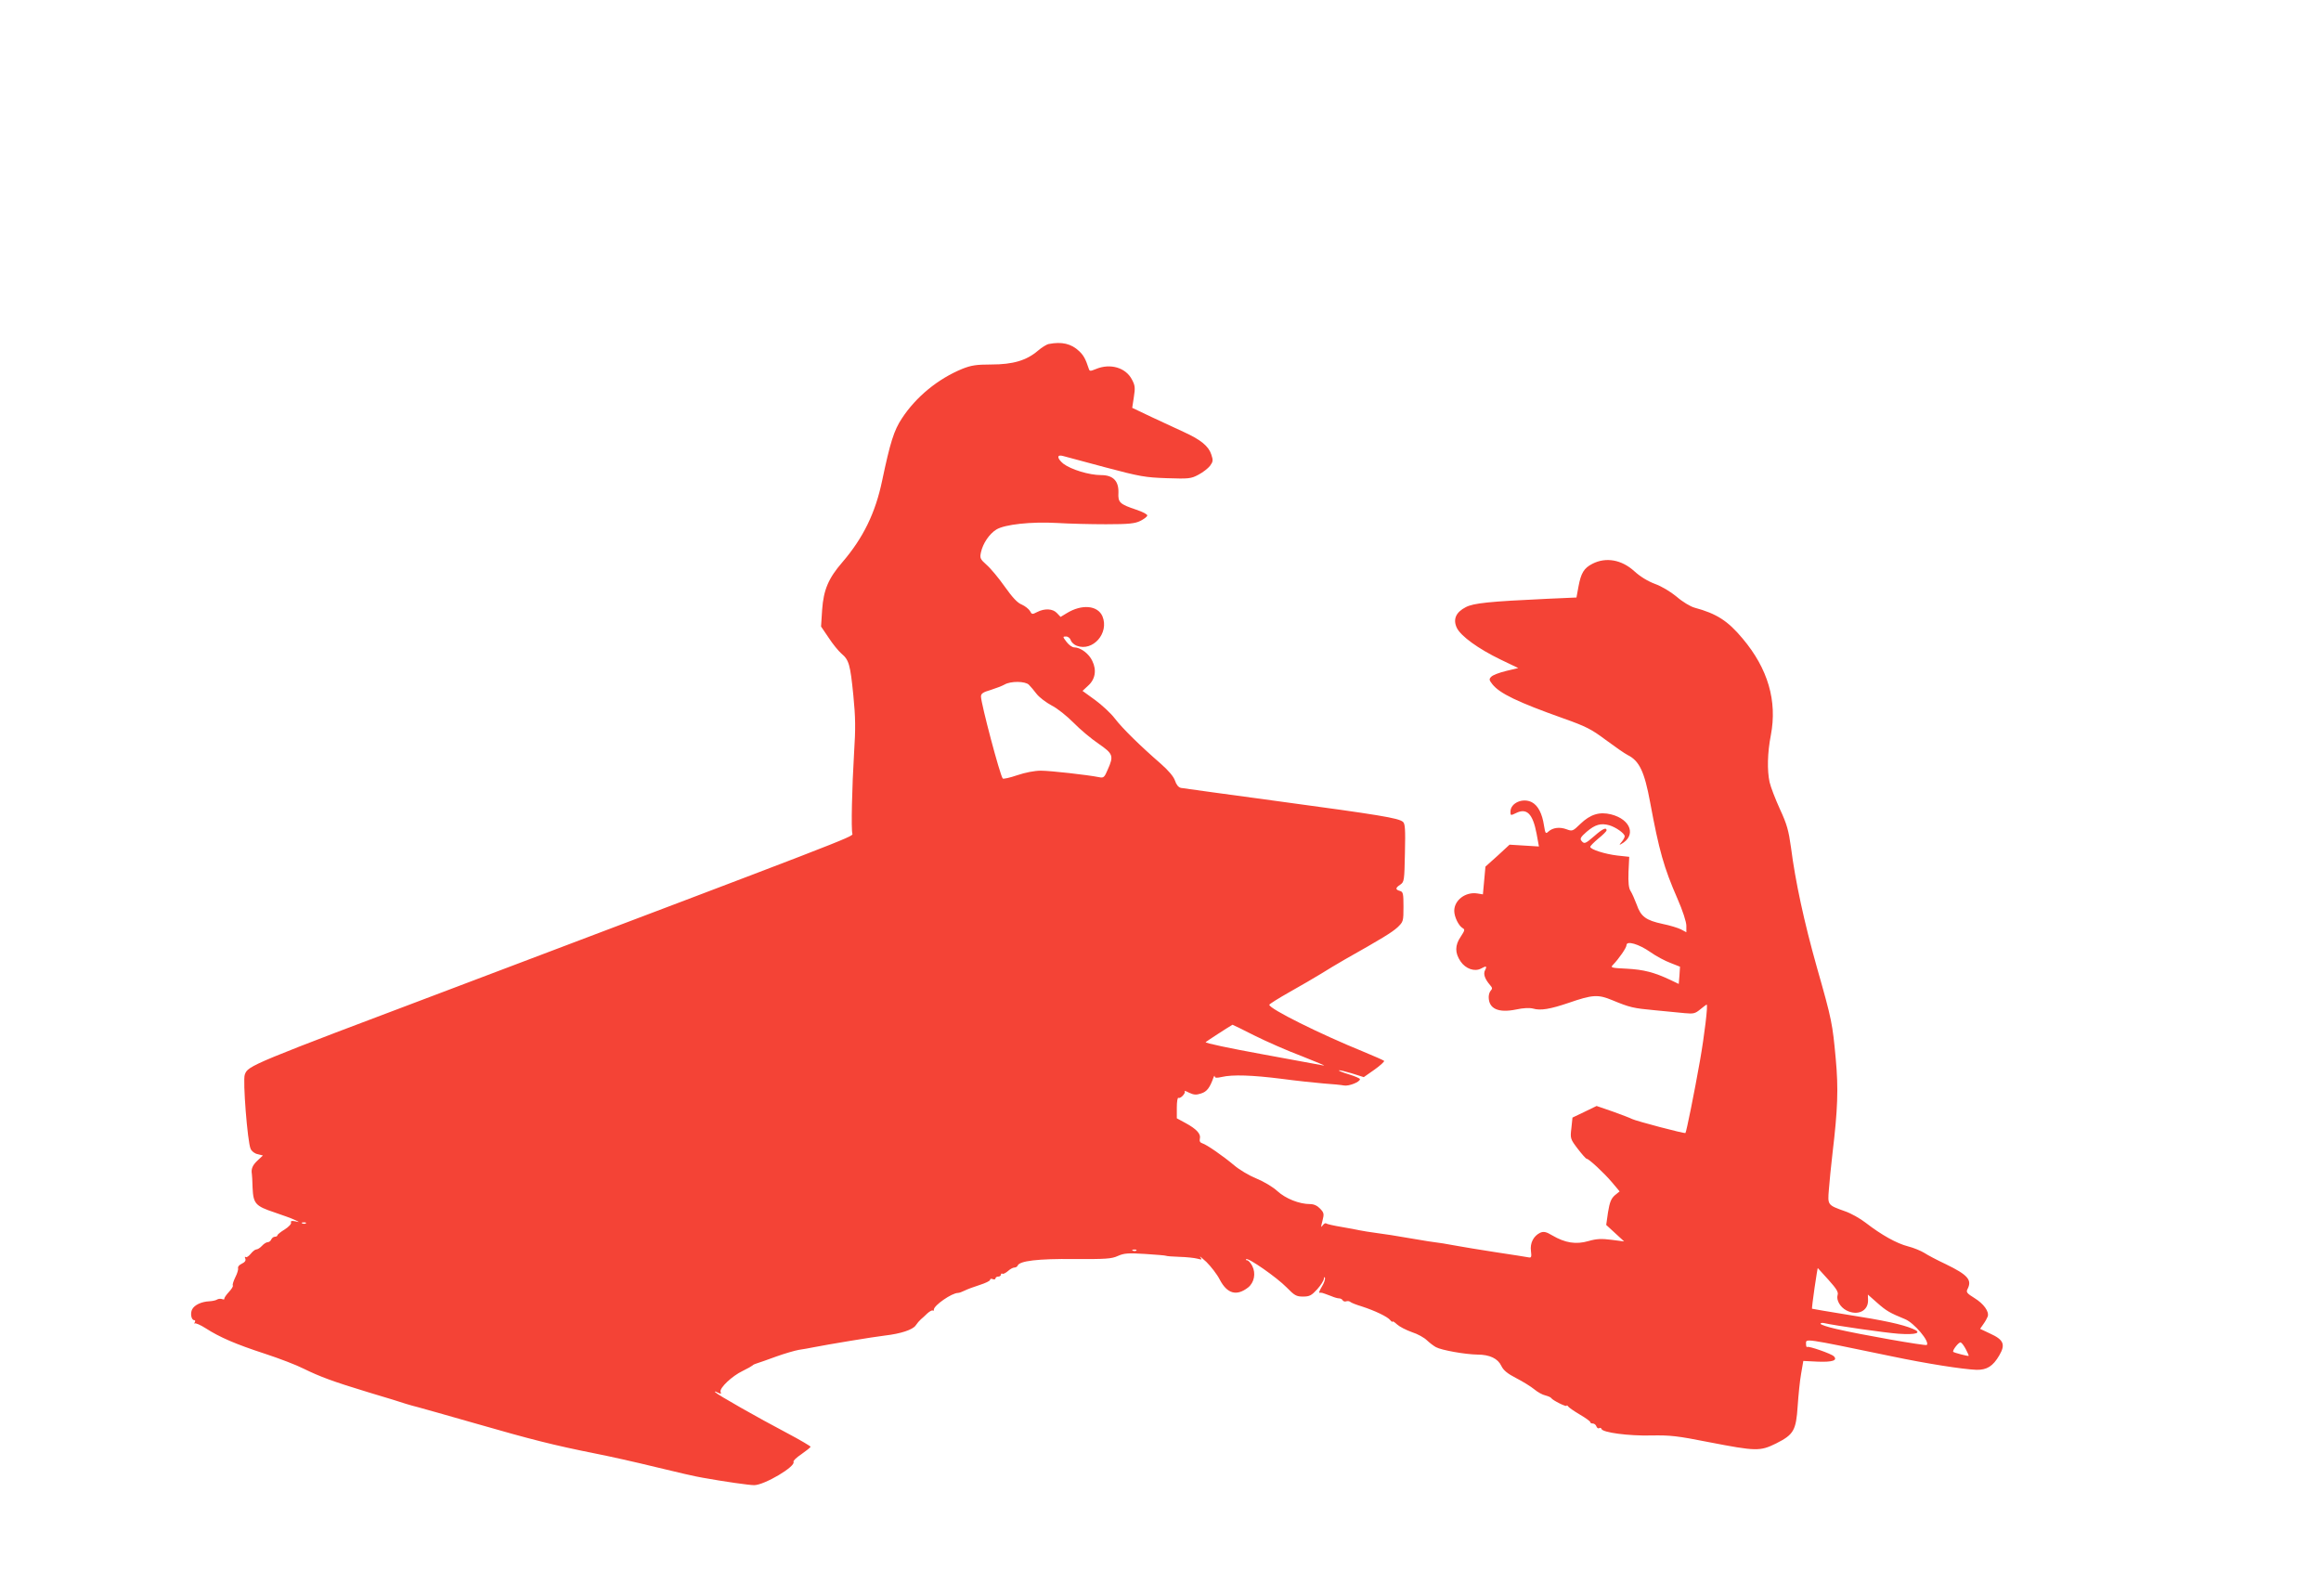 <?xml version="1.0" standalone="no"?>
<!DOCTYPE svg PUBLIC "-//W3C//DTD SVG 20010904//EN"
 "http://www.w3.org/TR/2001/REC-SVG-20010904/DTD/svg10.dtd">
<svg version="1.0" xmlns="http://www.w3.org/2000/svg"
 width="1280pt" height="880pt" viewBox="0 0 1280 880"
 preserveAspectRatio="xMidYMid meet">
<g transform="translate(0,880) scale(0.1,-0.1)"
fill="#f44336" stroke="none">
<path d="M5784 6903 c-12 -2 -39 -19 -60 -37 -63 -54 -138 -76 -257 -76 -84 0
-112 -5 -160 -24 -134 -55 -255 -154 -333 -273 -44 -66 -65 -134 -109 -343
-37 -178 -104 -316 -220 -451 -77 -89 -103 -152 -111 -261 l-6 -93 42 -62 c22
-34 54 -73 70 -87 42 -35 49 -60 66 -230 12 -122 13 -181 4 -320 -11 -182 -17
-422 -9 -445 4 -15 -48 -35 -2191 -846 -1134 -428 -1142 -431 -1160 -481 -12
-30 15 -372 32 -409 6 -14 23 -27 40 -30 l28 -7 -30 -28 c-27 -25 -36 -46 -31
-74 1 -4 3 -39 4 -77 4 -87 16 -100 121 -135 44 -15 95 -33 111 -41 29 -14 30
-14 3 -8 -20 4 -26 2 -23 -7 3 -7 -13 -24 -35 -38 -22 -13 -40 -28 -40 -32 0
-4 -6 -8 -14 -8 -8 0 -16 -7 -20 -15 -3 -8 -12 -15 -19 -15 -8 0 -22 -9 -32
-20 -10 -11 -24 -20 -31 -20 -7 0 -21 -11 -32 -25 -11 -13 -23 -21 -27 -17 -5
4 -6 0 -2 -9 4 -11 -3 -20 -20 -28 -13 -6 -23 -17 -20 -24 2 -6 -4 -29 -15
-50 -10 -21 -17 -41 -14 -46 3 -4 -7 -20 -22 -36 -15 -16 -26 -33 -25 -37 2
-4 -4 -5 -12 -2 -8 3 -20 2 -27 -2 -7 -5 -26 -9 -43 -10 -44 -2 -82 -20 -95
-44 -12 -22 -5 -60 11 -60 6 0 7 -6 3 -12 -4 -7 -4 -10 0 -6 4 3 31 -8 59 -26
79 -51 168 -89 327 -141 80 -26 176 -63 213 -82 92 -45 161 -71 362 -132 94
-28 186 -56 205 -63 19 -6 49 -14 65 -18 17 -4 163 -46 325 -92 299 -86 420
-117 655 -164 72 -14 220 -47 330 -74 110 -27 227 -54 260 -59 122 -22 257
-41 284 -41 56 0 232 104 217 129 -3 5 17 24 44 42 27 19 50 37 50 41 0 3 -57
37 -127 74 -167 88 -385 212 -398 226 -6 6 -2 6 12 -1 19 -9 22 -9 17 3 -8 21
63 88 122 116 27 13 51 27 54 30 3 4 14 9 25 12 11 3 58 20 105 37 47 17 103
33 125 37 22 3 60 10 85 15 70 14 329 57 390 64 87 10 154 32 170 56 8 12 21
27 28 33 7 6 24 21 36 33 13 12 27 19 30 16 3 -4 6 -1 6 5 0 23 99 92 133 92
7 0 23 6 37 13 14 7 51 21 83 31 31 10 57 22 57 28 0 6 7 8 15 4 8 -3 15 -1
15 4 0 6 7 10 15 10 8 0 15 5 15 11 0 5 4 8 8 5 5 -3 18 4 30 14 12 11 28 20
36 20 8 0 16 5 18 10 9 27 112 39 312 37 175 -1 206 1 241 17 34 15 56 17 150
11 60 -4 112 -8 115 -10 3 -2 37 -5 75 -6 39 -1 83 -6 98 -10 26 -7 27 -6 16
9 -7 9 8 -3 34 -27 25 -25 59 -68 74 -98 41 -78 93 -92 156 -43 34 27 44 78
23 119 -9 17 -22 31 -28 31 -6 0 -9 3 -5 6 10 10 168 -100 222 -155 44 -45 54
-51 91 -51 36 0 47 6 78 40 20 22 36 48 37 58 0 10 3 12 6 5 2 -7 -5 -29 -17
-48 -12 -20 -18 -35 -14 -34 5 1 12 0 17 -1 4 -1 10 -3 15 -5 4 -1 20 -7 35
-13 16 -7 34 -12 42 -12 8 0 17 -5 20 -11 4 -6 13 -8 20 -5 7 2 16 1 21 -3 5
-5 33 -16 63 -25 74 -24 143 -57 158 -76 7 -8 13 -12 13 -8 0 4 11 -3 25 -16
13 -12 50 -31 81 -42 32 -10 69 -31 83 -45 15 -14 37 -31 50 -38 31 -17 162
-40 229 -41 68 0 113 -22 132 -63 11 -23 33 -42 82 -67 37 -19 82 -47 100 -62
18 -15 45 -30 60 -33 15 -4 30 -10 33 -15 7 -12 85 -51 85 -42 0 4 4 2 8 -4 4
-6 33 -26 65 -45 31 -18 57 -37 57 -41 0 -5 6 -8 14 -8 8 0 17 -7 20 -16 3 -8
10 -13 15 -10 5 4 11 2 13 -4 6 -20 151 -39 273 -36 105 2 144 -2 320 -37 259
-50 281 -51 370 -7 97 49 110 71 119 207 4 59 12 140 19 178 l12 70 81 -4 c80
-3 110 7 87 30 -14 14 -140 58 -147 51 -3 -3 -6 5 -6 17 0 30 -22 34 470 -68
195 -41 394 -72 470 -75 58 -1 91 20 126 80 35 60 24 86 -51 120 l-55 26 18
26 c11 15 21 34 24 42 9 27 -22 70 -72 101 -42 26 -48 33 -40 49 27 51 4 79
-120 139 -47 22 -100 50 -118 62 -18 11 -58 28 -90 36 -62 16 -145 62 -233
130 -31 24 -81 52 -113 63 -98 35 -97 34 -90 120 3 41 12 131 20 200 29 243
33 356 18 520 -18 195 -21 214 -104 505 -71 252 -119 475 -143 662 -13 93 -22
127 -61 211 -25 55 -51 122 -57 149 -14 64 -12 162 7 259 36 189 -16 367 -156
533 -82 98 -143 137 -265 170 -22 6 -66 32 -98 60 -35 29 -84 58 -120 71 -40
15 -81 40 -114 70 -70 64 -157 79 -231 41 -47 -24 -63 -51 -77 -126 l-11 -60
-159 -7 c-325 -15 -408 -24 -451 -46 -55 -28 -72 -67 -50 -114 22 -46 119
-116 241 -175 l98 -47 -67 -16 c-37 -9 -74 -23 -82 -32 -13 -13 -12 -18 6 -41
40 -51 140 -99 390 -188 127 -45 156 -60 235 -119 50 -37 104 -75 122 -84 64
-32 92 -92 123 -259 50 -270 76 -361 151 -533 29 -66 49 -128 49 -149 l0 -36
-30 16 c-16 8 -61 22 -101 30 -92 20 -120 40 -143 107 -11 29 -26 63 -34 75
-10 16 -13 46 -11 105 l4 83 -65 7 c-69 8 -150 34 -150 48 0 5 20 25 45 46 25
20 45 40 45 45 0 19 -23 8 -67 -31 -51 -44 -56 -46 -72 -26 -9 11 -3 21 29 49
47 40 78 49 125 36 37 -11 85 -45 85 -61 0 -6 -8 -20 -17 -31 -13 -15 -14 -18
-3 -12 85 46 55 136 -55 164 -64 16 -115 0 -169 -52 -42 -41 -45 -42 -77 -30
-38 14 -76 9 -100 -13 -15 -14 -17 -10 -24 33 -10 67 -33 111 -67 129 -50 26
-118 -4 -118 -52 0 -22 1 -22 30 -8 60 30 93 -3 114 -113 l13 -71 -81 5 -81 5
-66 -61 -67 -60 -7 -77 -7 -76 -31 5 c-65 10 -127 -37 -127 -96 0 -33 24 -82
46 -95 14 -8 12 -13 -10 -47 -33 -48 -33 -90 -1 -137 28 -41 78 -58 113 -39
29 16 34 14 22 -9 -11 -21 -2 -48 28 -83 12 -13 13 -20 4 -29 -7 -7 -12 -23
-12 -36 0 -65 53 -89 151 -69 41 9 75 10 94 5 41 -12 94 -3 197 32 130 45 161
47 238 15 99 -41 117 -45 235 -56 61 -6 135 -13 165 -16 50 -5 59 -2 87 21 17
14 33 26 35 26 8 0 -12 -168 -37 -310 -31 -176 -75 -393 -80 -398 -4 -5 -272
66 -294 77 -9 5 -56 23 -106 41 l-90 31 -66 -32 -67 -32 -6 -58 c-7 -57 -6
-60 35 -114 23 -30 45 -55 49 -55 12 0 96 -78 140 -130 l42 -50 -27 -22 c-20
-18 -28 -38 -37 -93 l-10 -70 49 -45 50 -46 -70 9 c-55 7 -82 6 -127 -7 -69
-20 -129 -10 -199 31 -35 21 -48 23 -67 15 -37 -18 -57 -57 -51 -101 4 -32 2
-38 -12 -35 -9 2 -92 15 -185 29 -93 15 -178 28 -190 31 -12 2 -32 6 -46 8
-24 5 -67 12 -135 21 -16 3 -70 12 -120 20 -49 9 -121 20 -160 25 -38 5 -81
12 -95 15 -14 3 -60 12 -102 19 -43 7 -81 16 -84 19 -4 4 -13 -1 -20 -11 -10
-14 -10 -9 -1 25 10 39 9 45 -13 68 -15 16 -34 25 -55 25 -60 0 -135 30 -181
72 -25 23 -74 52 -115 69 -40 16 -95 49 -123 73 -62 52 -150 113 -175 121 -13
4 -17 12 -14 26 7 25 -18 53 -79 86 l-48 26 0 59 c0 33 4 57 9 54 11 -7 43 28
34 37 -4 4 8 0 25 -9 26 -12 39 -13 66 -4 32 10 48 31 69 90 3 8 6 10 6 4 1
-9 12 -9 39 -3 60 14 169 10 328 -10 82 -11 187 -22 234 -26 47 -3 97 -8 112
-11 26 -5 88 19 88 35 0 4 -27 16 -60 26 -33 10 -58 20 -56 22 2 3 34 -5 71
-16 l66 -21 60 42 c32 23 56 45 52 48 -5 4 -55 26 -113 50 -241 98 -520 237
-520 259 0 4 51 36 113 71 61 34 139 80 172 100 33 21 92 56 130 78 211 119
261 150 292 178 32 31 33 33 33 114 0 73 -2 82 -20 87 -26 7 -25 17 3 35 21
15 22 22 25 175 3 131 1 161 -11 171 -25 21 -130 38 -677 112 -289 39 -535 73
-547 75 -14 3 -26 18 -33 40 -8 23 -35 55 -78 93 -114 99 -212 195 -254 250
-22 29 -72 75 -109 102 l-69 50 30 28 c40 35 49 86 24 137 -18 40 -65 75 -100
75 -11 0 -30 14 -42 30 -22 29 -22 30 -3 30 11 0 23 -9 26 -21 4 -11 19 -25
33 -30 89 -34 180 70 142 162 -26 61 -114 69 -198 17 l-33 -20 -20 21 c-23 25
-68 27 -109 6 -27 -14 -30 -14 -40 6 -7 11 -27 27 -45 35 -24 9 -52 40 -94 99
-33 47 -78 101 -100 120 -36 32 -38 38 -31 70 11 49 46 101 85 125 46 28 190
44 335 36 63 -4 184 -7 269 -7 127 0 160 4 189 18 20 10 38 23 39 30 2 6 -24
20 -60 32 -92 31 -102 40 -99 94 2 64 -29 97 -95 97 -67 0 -167 31 -209 63
-36 30 -37 53 0 42 11 -3 116 -31 231 -62 192 -51 221 -56 340 -60 121 -4 133
-3 174 19 25 13 53 35 64 49 17 23 18 31 7 63 -15 46 -58 81 -150 123 -41 19
-123 57 -181 84 l-105 50 9 59 c8 51 7 64 -10 96 -34 67 -120 92 -199 59 -32
-13 -35 -13 -40 3 -17 52 -28 72 -52 95 -44 42 -96 54 -168 40z m-110 -1879
c9 -9 28 -31 43 -51 15 -19 52 -47 82 -63 32 -16 84 -58 121 -95 36 -37 98
-89 138 -116 81 -56 85 -67 51 -143 -18 -43 -23 -47 -47 -42 -64 13 -271 36
-322 36 -34 0 -86 -10 -130 -25 -41 -14 -77 -22 -80 -18 -15 17 -120 414 -120
452 0 16 11 24 53 36 28 9 63 22 77 30 34 20 114 19 134 -1z m3427 -1474 c31
-22 81 -49 111 -60 l53 -21 -3 -48 -4 -47 -46 22 c-89 42 -147 57 -240 62 -86
4 -92 6 -77 21 34 35 75 95 75 109 0 26 68 6 131 -38z m-2184 -460 c66 -33
184 -85 264 -115 79 -31 133 -54 119 -51 -14 3 -168 31 -342 63 -175 32 -314
61 -309 66 5 5 119 79 148 96 0 1 55 -26 120 -59z m-5230 -1036 c-3 -3 -12 -4
-19 -1 -8 3 -5 6 6 6 11 1 17 -2 13 -5z m4580 -150 c-3 -3 -12 -4 -19 -1 -8 3
-5 6 6 6 11 1 17 -2 13 -5z m3817 -162 c44 -49 56 -68 50 -84 -8 -27 14 -66
48 -84 62 -32 122 -4 120 57 l-1 30 52 -46 c51 -45 69 -55 154 -90 50 -21 137
-124 119 -142 -6 -6 -371 58 -498 88 -49 11 -88 24 -88 29 0 4 8 6 18 4 61
-14 341 -54 412 -59 99 -7 133 5 79 27 -59 25 -162 47 -361 78 -105 17 -193
32 -195 33 -1 2 5 54 14 115 9 61 17 111 18 109 1 -1 27 -30 59 -65z m757
-382 c10 -19 17 -35 16 -37 -3 -3 -80 17 -85 22 -7 7 31 56 41 52 6 -2 18 -18
28 -37z"/>
</g>
</svg>
